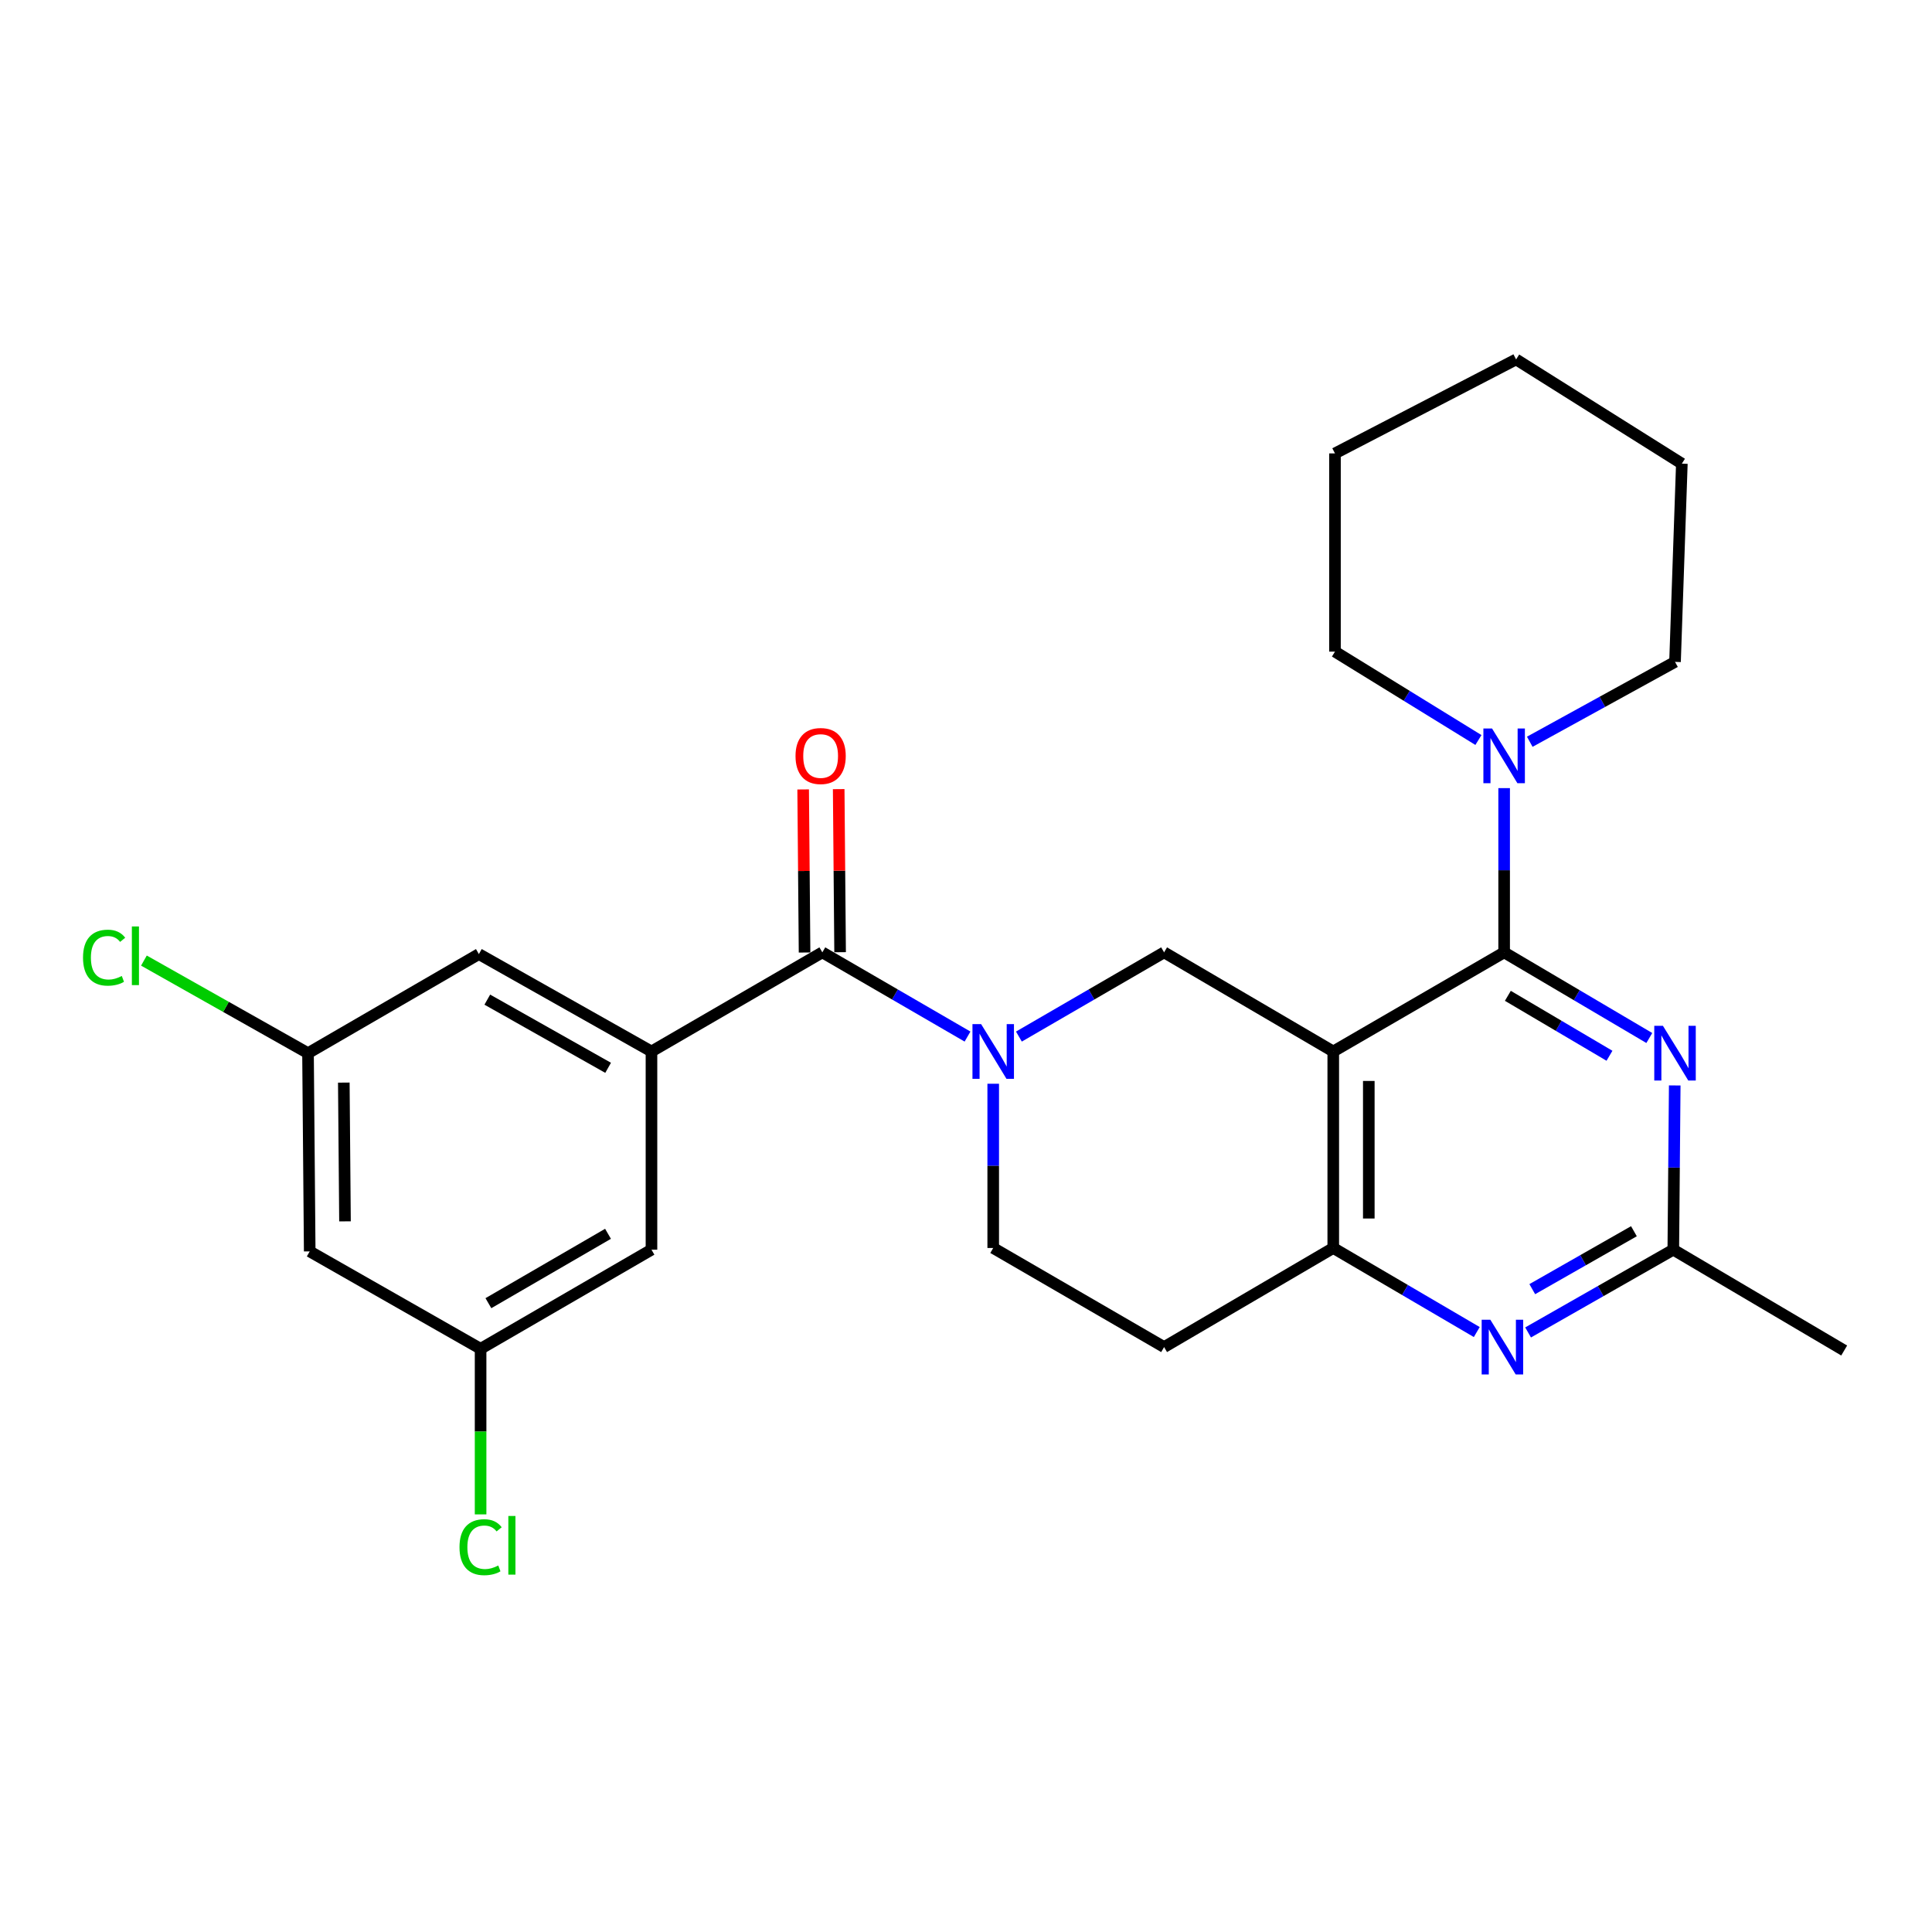<?xml version='1.0' encoding='iso-8859-1'?>
<svg version='1.1' baseProfile='full'
              xmlns='http://www.w3.org/2000/svg'
                      xmlns:rdkit='http://www.rdkit.org/xml'
                      xmlns:xlink='http://www.w3.org/1999/xlink'
                  xml:space='preserve'
width='1000px' height='1000px' viewBox='0 0 1000 1000'>
<!-- END OF HEADER -->
<rect style='opacity:1.0;fill:#FFFFFF;stroke:none' width='1000' height='1000' x='0' y='0'> </rect>
<path class='bond-0' d='M 514.086,560.945 L 514.086,603.449' style='fill:none;fill-rule:evenodd;stroke:#0000FF;stroke-width:6px;stroke-linecap:butt;stroke-linejoin:miter;stroke-opacity:1' />
<path class='bond-0' d='M 514.086,603.449 L 514.086,645.954' style='fill:none;fill-rule:evenodd;stroke:#000000;stroke-width:6px;stroke-linecap:butt;stroke-linejoin:miter;stroke-opacity:1' />
<path class='bond-1' d='M 527.383,536.53 L 564.958,514.736' style='fill:none;fill-rule:evenodd;stroke:#0000FF;stroke-width:6px;stroke-linecap:butt;stroke-linejoin:miter;stroke-opacity:1' />
<path class='bond-1' d='M 564.958,514.736 L 602.534,492.941' style='fill:none;fill-rule:evenodd;stroke:#000000;stroke-width:6px;stroke-linecap:butt;stroke-linejoin:miter;stroke-opacity:1' />
<path class='bond-2' d='M 500.79,536.53 L 463.215,514.736' style='fill:none;fill-rule:evenodd;stroke:#0000FF;stroke-width:6px;stroke-linecap:butt;stroke-linejoin:miter;stroke-opacity:1' />
<path class='bond-2' d='M 463.215,514.736 L 425.639,492.941' style='fill:none;fill-rule:evenodd;stroke:#000000;stroke-width:6px;stroke-linecap:butt;stroke-linejoin:miter;stroke-opacity:1' />
<path class='bond-3' d='M 514.086,645.954 L 602.534,697.244' style='fill:none;fill-rule:evenodd;stroke:#000000;stroke-width:6px;stroke-linecap:butt;stroke-linejoin:miter;stroke-opacity:1' />
<path class='bond-4' d='M 602.534,697.244 L 690.092,645.954' style='fill:none;fill-rule:evenodd;stroke:#000000;stroke-width:6px;stroke-linecap:butt;stroke-linejoin:miter;stroke-opacity:1' />
<path class='bond-5' d='M 602.534,492.941 L 690.092,544.242' style='fill:none;fill-rule:evenodd;stroke:#000000;stroke-width:6px;stroke-linecap:butt;stroke-linejoin:miter;stroke-opacity:1' />
<path class='bond-6' d='M 690.092,544.242 L 690.092,645.954' style='fill:none;fill-rule:evenodd;stroke:#000000;stroke-width:6px;stroke-linecap:butt;stroke-linejoin:miter;stroke-opacity:1' />
<path class='bond-6' d='M 708.487,559.499 L 708.487,630.697' style='fill:none;fill-rule:evenodd;stroke:#000000;stroke-width:6px;stroke-linecap:butt;stroke-linejoin:miter;stroke-opacity:1' />
<path class='bond-7' d='M 690.092,544.242 L 778.54,492.941' style='fill:none;fill-rule:evenodd;stroke:#000000;stroke-width:6px;stroke-linecap:butt;stroke-linejoin:miter;stroke-opacity:1' />
<path class='bond-8' d='M 690.092,645.954 L 727.233,667.71' style='fill:none;fill-rule:evenodd;stroke:#000000;stroke-width:6px;stroke-linecap:butt;stroke-linejoin:miter;stroke-opacity:1' />
<path class='bond-8' d='M 727.233,667.71 L 764.374,689.467' style='fill:none;fill-rule:evenodd;stroke:#0000FF;stroke-width:6px;stroke-linecap:butt;stroke-linejoin:miter;stroke-opacity:1' />
<path class='bond-9' d='M 790.936,689.672 L 828.517,668.253' style='fill:none;fill-rule:evenodd;stroke:#0000FF;stroke-width:6px;stroke-linecap:butt;stroke-linejoin:miter;stroke-opacity:1' />
<path class='bond-9' d='M 828.517,668.253 L 866.098,646.833' style='fill:none;fill-rule:evenodd;stroke:#000000;stroke-width:6px;stroke-linecap:butt;stroke-linejoin:miter;stroke-opacity:1' />
<path class='bond-9' d='M 793.101,667.265 L 819.408,652.271' style='fill:none;fill-rule:evenodd;stroke:#0000FF;stroke-width:6px;stroke-linecap:butt;stroke-linejoin:miter;stroke-opacity:1' />
<path class='bond-9' d='M 819.408,652.271 L 845.715,637.278' style='fill:none;fill-rule:evenodd;stroke:#000000;stroke-width:6px;stroke-linecap:butt;stroke-linejoin:miter;stroke-opacity:1' />
<path class='bond-10' d='M 866.098,646.833 L 954.545,699.022' style='fill:none;fill-rule:evenodd;stroke:#000000;stroke-width:6px;stroke-linecap:butt;stroke-linejoin:miter;stroke-opacity:1' />
<path class='bond-11' d='M 866.098,646.833 L 866.47,604.328' style='fill:none;fill-rule:evenodd;stroke:#000000;stroke-width:6px;stroke-linecap:butt;stroke-linejoin:miter;stroke-opacity:1' />
<path class='bond-11' d='M 866.47,604.328 L 866.841,561.824' style='fill:none;fill-rule:evenodd;stroke:#0000FF;stroke-width:6px;stroke-linecap:butt;stroke-linejoin:miter;stroke-opacity:1' />
<path class='bond-12' d='M 853.68,537.27 L 816.11,515.106' style='fill:none;fill-rule:evenodd;stroke:#0000FF;stroke-width:6px;stroke-linecap:butt;stroke-linejoin:miter;stroke-opacity:1' />
<path class='bond-12' d='M 816.11,515.106 L 778.54,492.941' style='fill:none;fill-rule:evenodd;stroke:#000000;stroke-width:6px;stroke-linecap:butt;stroke-linejoin:miter;stroke-opacity:1' />
<path class='bond-12' d='M 833.062,546.464 L 806.763,530.949' style='fill:none;fill-rule:evenodd;stroke:#0000FF;stroke-width:6px;stroke-linecap:butt;stroke-linejoin:miter;stroke-opacity:1' />
<path class='bond-12' d='M 806.763,530.949 L 780.464,515.434' style='fill:none;fill-rule:evenodd;stroke:#000000;stroke-width:6px;stroke-linecap:butt;stroke-linejoin:miter;stroke-opacity:1' />
<path class='bond-13' d='M 778.54,492.941 L 778.54,450.437' style='fill:none;fill-rule:evenodd;stroke:#000000;stroke-width:6px;stroke-linecap:butt;stroke-linejoin:miter;stroke-opacity:1' />
<path class='bond-13' d='M 778.54,450.437 L 778.54,407.932' style='fill:none;fill-rule:evenodd;stroke:#0000FF;stroke-width:6px;stroke-linecap:butt;stroke-linejoin:miter;stroke-opacity:1' />
<path class='bond-14' d='M 337.202,544.242 L 247.865,493.83' style='fill:none;fill-rule:evenodd;stroke:#000000;stroke-width:6px;stroke-linecap:butt;stroke-linejoin:miter;stroke-opacity:1' />
<path class='bond-14' d='M 314.761,552.7 L 252.226,517.412' style='fill:none;fill-rule:evenodd;stroke:#000000;stroke-width:6px;stroke-linecap:butt;stroke-linejoin:miter;stroke-opacity:1' />
<path class='bond-15' d='M 337.202,544.242 L 337.202,646.833' style='fill:none;fill-rule:evenodd;stroke:#000000;stroke-width:6px;stroke-linecap:butt;stroke-linejoin:miter;stroke-opacity:1' />
<path class='bond-16' d='M 337.202,544.242 L 425.639,492.941' style='fill:none;fill-rule:evenodd;stroke:#000000;stroke-width:6px;stroke-linecap:butt;stroke-linejoin:miter;stroke-opacity:1' />
<path class='bond-17' d='M 791.803,383.935 L 829.395,363.26' style='fill:none;fill-rule:evenodd;stroke:#0000FF;stroke-width:6px;stroke-linecap:butt;stroke-linejoin:miter;stroke-opacity:1' />
<path class='bond-17' d='M 829.395,363.26 L 866.987,342.586' style='fill:none;fill-rule:evenodd;stroke:#000000;stroke-width:6px;stroke-linecap:butt;stroke-linejoin:miter;stroke-opacity:1' />
<path class='bond-18' d='M 765.229,383.028 L 728.105,360.155' style='fill:none;fill-rule:evenodd;stroke:#0000FF;stroke-width:6px;stroke-linecap:butt;stroke-linejoin:miter;stroke-opacity:1' />
<path class='bond-18' d='M 728.105,360.155 L 690.981,337.282' style='fill:none;fill-rule:evenodd;stroke:#000000;stroke-width:6px;stroke-linecap:butt;stroke-linejoin:miter;stroke-opacity:1' />
<path class='bond-19' d='M 434.836,492.862 L 434.471,450.657' style='fill:none;fill-rule:evenodd;stroke:#000000;stroke-width:6px;stroke-linecap:butt;stroke-linejoin:miter;stroke-opacity:1' />
<path class='bond-19' d='M 434.471,450.657 L 434.107,408.453' style='fill:none;fill-rule:evenodd;stroke:#FF0000;stroke-width:6px;stroke-linecap:butt;stroke-linejoin:miter;stroke-opacity:1' />
<path class='bond-19' d='M 416.442,493.021 L 416.077,450.816' style='fill:none;fill-rule:evenodd;stroke:#000000;stroke-width:6px;stroke-linecap:butt;stroke-linejoin:miter;stroke-opacity:1' />
<path class='bond-19' d='M 416.077,450.816 L 415.713,408.612' style='fill:none;fill-rule:evenodd;stroke:#FF0000;stroke-width:6px;stroke-linecap:butt;stroke-linejoin:miter;stroke-opacity:1' />
<path class='bond-20' d='M 247.865,493.83 L 159.428,545.121' style='fill:none;fill-rule:evenodd;stroke:#000000;stroke-width:6px;stroke-linecap:butt;stroke-linejoin:miter;stroke-opacity:1' />
<path class='bond-21' d='M 337.202,646.833 L 248.754,698.133' style='fill:none;fill-rule:evenodd;stroke:#000000;stroke-width:6px;stroke-linecap:butt;stroke-linejoin:miter;stroke-opacity:1' />
<path class='bond-21' d='M 314.706,638.616 L 252.792,674.526' style='fill:none;fill-rule:evenodd;stroke:#000000;stroke-width:6px;stroke-linecap:butt;stroke-linejoin:miter;stroke-opacity:1' />
<path class='bond-22' d='M 159.428,545.121 L 116.962,521.158' style='fill:none;fill-rule:evenodd;stroke:#000000;stroke-width:6px;stroke-linecap:butt;stroke-linejoin:miter;stroke-opacity:1' />
<path class='bond-22' d='M 116.962,521.158 L 74.496,497.195' style='fill:none;fill-rule:evenodd;stroke:#00CC00;stroke-width:6px;stroke-linecap:butt;stroke-linejoin:miter;stroke-opacity:1' />
<path class='bond-23' d='M 159.428,545.121 L 160.307,647.722' style='fill:none;fill-rule:evenodd;stroke:#000000;stroke-width:6px;stroke-linecap:butt;stroke-linejoin:miter;stroke-opacity:1' />
<path class='bond-23' d='M 177.954,560.353 L 178.569,632.174' style='fill:none;fill-rule:evenodd;stroke:#000000;stroke-width:6px;stroke-linecap:butt;stroke-linejoin:miter;stroke-opacity:1' />
<path class='bond-24' d='M 690.981,337.282 L 690.981,234.681' style='fill:none;fill-rule:evenodd;stroke:#000000;stroke-width:6px;stroke-linecap:butt;stroke-linejoin:miter;stroke-opacity:1' />
<path class='bond-25' d='M 866.987,342.586 L 870.523,239.985' style='fill:none;fill-rule:evenodd;stroke:#000000;stroke-width:6px;stroke-linecap:butt;stroke-linejoin:miter;stroke-opacity:1' />
<path class='bond-26' d='M 870.523,239.985 L 784.732,186.037' style='fill:none;fill-rule:evenodd;stroke:#000000;stroke-width:6px;stroke-linecap:butt;stroke-linejoin:miter;stroke-opacity:1' />
<path class='bond-27' d='M 690.981,234.681 L 784.732,186.037' style='fill:none;fill-rule:evenodd;stroke:#000000;stroke-width:6px;stroke-linecap:butt;stroke-linejoin:miter;stroke-opacity:1' />
<path class='bond-28' d='M 248.754,698.133 L 160.307,647.722' style='fill:none;fill-rule:evenodd;stroke:#000000;stroke-width:6px;stroke-linecap:butt;stroke-linejoin:miter;stroke-opacity:1' />
<path class='bond-29' d='M 248.754,698.133 L 248.754,740.988' style='fill:none;fill-rule:evenodd;stroke:#000000;stroke-width:6px;stroke-linecap:butt;stroke-linejoin:miter;stroke-opacity:1' />
<path class='bond-29' d='M 248.754,740.988 L 248.754,783.843' style='fill:none;fill-rule:evenodd;stroke:#00CC00;stroke-width:6px;stroke-linecap:butt;stroke-linejoin:miter;stroke-opacity:1' />
<path  class='atom-0' d='M 507.826 530.082
L 517.106 545.082
Q 518.026 546.562, 519.506 549.242
Q 520.986 551.922, 521.066 552.082
L 521.066 530.082
L 524.826 530.082
L 524.826 558.402
L 520.946 558.402
L 510.986 542.002
Q 509.826 540.082, 508.586 537.882
Q 507.386 535.682, 507.026 535.002
L 507.026 558.402
L 503.346 558.402
L 503.346 530.082
L 507.826 530.082
' fill='#0000FF'/>
<path  class='atom-6' d='M 771.391 683.084
L 780.671 698.084
Q 781.591 699.564, 783.071 702.244
Q 784.551 704.924, 784.631 705.084
L 784.631 683.084
L 788.391 683.084
L 788.391 711.404
L 784.511 711.404
L 774.551 695.004
Q 773.391 693.084, 772.151 690.884
Q 770.951 688.684, 770.591 688.004
L 770.591 711.404
L 766.911 711.404
L 766.911 683.084
L 771.391 683.084
' fill='#0000FF'/>
<path  class='atom-8' d='M 860.727 530.961
L 870.007 545.961
Q 870.927 547.441, 872.407 550.121
Q 873.887 552.801, 873.967 552.961
L 873.967 530.961
L 877.727 530.961
L 877.727 559.281
L 873.847 559.281
L 863.887 542.881
Q 862.727 540.961, 861.487 538.761
Q 860.287 536.561, 859.927 535.881
L 859.927 559.281
L 856.247 559.281
L 856.247 530.961
L 860.727 530.961
' fill='#0000FF'/>
<path  class='atom-11' d='M 772.28 377.069
L 781.56 392.069
Q 782.48 393.549, 783.96 396.229
Q 785.44 398.909, 785.52 399.069
L 785.52 377.069
L 789.28 377.069
L 789.28 405.389
L 785.4 405.389
L 775.44 388.989
Q 774.28 387.069, 773.04 384.869
Q 771.84 382.669, 771.48 381.989
L 771.48 405.389
L 767.8 405.389
L 767.8 377.069
L 772.28 377.069
' fill='#0000FF'/>
<path  class='atom-13' d='M 411.76 391.309
Q 411.76 384.509, 415.12 380.709
Q 418.48 376.909, 424.76 376.909
Q 431.04 376.909, 434.4 380.709
Q 437.76 384.509, 437.76 391.309
Q 437.76 398.189, 434.36 402.109
Q 430.96 405.989, 424.76 405.989
Q 418.52 405.989, 415.12 402.109
Q 411.76 398.229, 411.76 391.309
M 424.76 402.789
Q 429.08 402.789, 431.4 399.909
Q 433.76 396.989, 433.76 391.309
Q 433.76 385.749, 431.4 382.949
Q 429.08 380.109, 424.76 380.109
Q 420.44 380.109, 418.08 382.909
Q 415.76 385.709, 415.76 391.309
Q 415.76 397.029, 418.08 399.909
Q 420.44 402.789, 424.76 402.789
' fill='#FF0000'/>
<path  class='atom-25' d='M 237.834 800.825
Q 237.834 793.785, 241.114 790.105
Q 244.434 786.385, 250.714 786.385
Q 256.554 786.385, 259.674 790.505
L 257.034 792.665
Q 254.754 789.665, 250.714 789.665
Q 246.434 789.665, 244.154 792.545
Q 241.914 795.385, 241.914 800.825
Q 241.914 806.425, 244.234 809.305
Q 246.594 812.185, 251.154 812.185
Q 254.274 812.185, 257.914 810.305
L 259.034 813.305
Q 257.554 814.265, 255.314 814.825
Q 253.074 815.385, 250.594 815.385
Q 244.434 815.385, 241.114 811.625
Q 237.834 807.865, 237.834 800.825
' fill='#00CC00'/>
<path  class='atom-25' d='M 263.114 784.665
L 266.794 784.665
L 266.794 815.025
L 263.114 815.025
L 263.114 784.665
' fill='#00CC00'/>
<path  class='atom-26' d='M 42.971 495.689
Q 42.971 488.649, 46.251 484.969
Q 49.571 481.249, 55.851 481.249
Q 61.691 481.249, 64.811 485.369
L 62.171 487.529
Q 59.891 484.529, 55.851 484.529
Q 51.571 484.529, 49.291 487.409
Q 47.051 490.249, 47.051 495.689
Q 47.051 501.289, 49.371 504.169
Q 51.731 507.049, 56.291 507.049
Q 59.411 507.049, 63.051 505.169
L 64.171 508.169
Q 62.691 509.129, 60.451 509.689
Q 58.211 510.249, 55.731 510.249
Q 49.571 510.249, 46.251 506.489
Q 42.971 502.729, 42.971 495.689
' fill='#00CC00'/>
<path  class='atom-26' d='M 68.251 479.529
L 71.931 479.529
L 71.931 509.889
L 68.251 509.889
L 68.251 479.529
' fill='#00CC00'/>
</svg>

